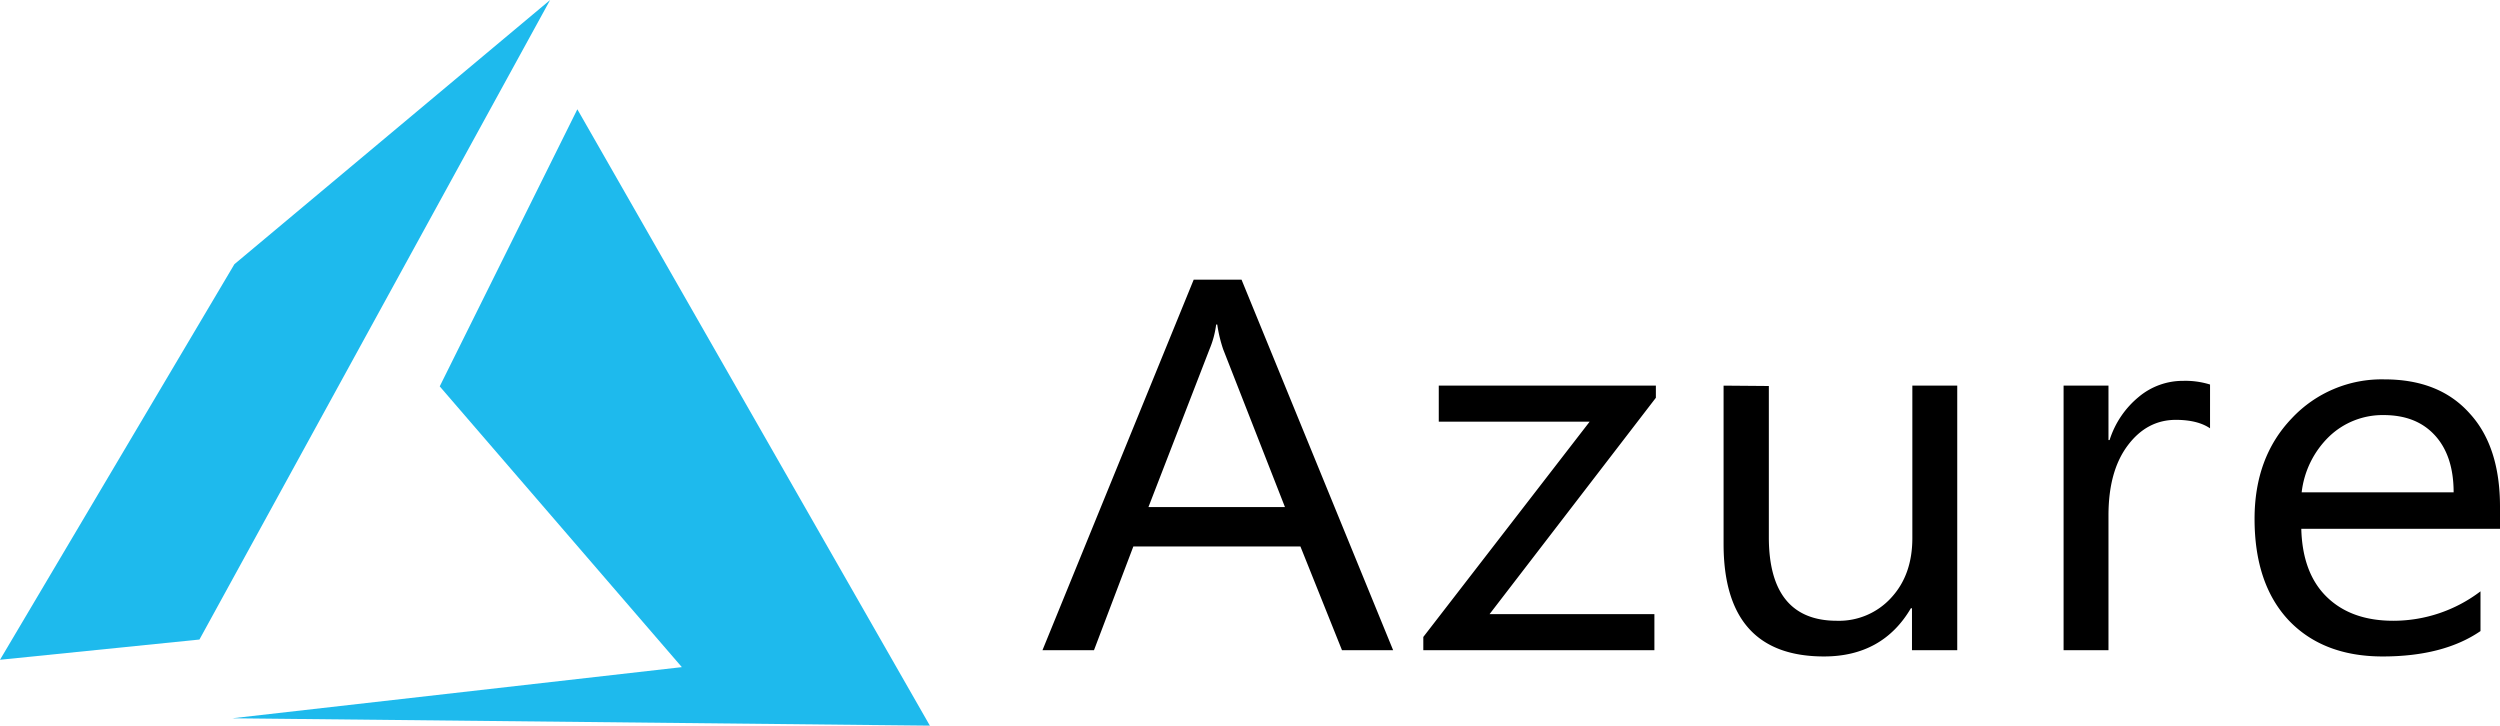 <svg xmlns="http://www.w3.org/2000/svg" viewBox="0 0 679.4 197.2">
  <title>Asset 2Microsoft_Azure_BlueBlack</title>
  <g id="Layer_2" data-name="Layer 2">
    <g id="svg8159">
      <path id="path7291" d="M156.9,29.7,119.5,105l65.8,76.3L63.1,195.2l189.6,2Z" style="fill: #1ebaed"/>
      <path id="path7293" d="M149.5,0,63.7,71.8,0,179.3l54.2-5.5Z" style="fill: #1ebaed"/>
      <path id="text7295" d="M324.4,76,283.3,176.7h14L308,148.5h45.4l11.3,28.2h13.9L337.4,76Zm6.1,12.2h.3a38.44,38.44,0,0,0,1.6,6.7l16.8,42.9H312.1l16.6-42.9A25.45,25.45,0,0,0,330.5,88.2ZM648,103.1a33.44,33.44,0,0,0-25.2,10.6c-6.7,7-10.1,16.1-10.1,27.3q0,17.7,9.3,27.6c6.2,6.5,14.7,9.8,25.5,9.8,11,0,19.9-2.3,26.6-6.9V160.7a39.11,39.11,0,0,1-23.7,8c-7.7,0-13.7-2.2-18.1-6.5s-6.7-10.5-6.9-18.5h54v-6c0-10.8-2.7-19.3-8.2-25.3-5.5-6.2-13.2-9.3-23.2-9.3Zm-54.7.4a18.64,18.64,0,0,0-12,4.3,24.9,24.9,0,0,0-8,11.8H573V104.8H560.8v71.9H573V140.1c0-8,1.7-14.3,5.2-19s7.9-7,13.1-7c4,0,7.1.8,9.3,2.3V104.5a22.56,22.56,0,0,0-7.3-1ZM391,104.8v9.8h41l-45.2,58.5v3.6h62.8v-9.8H404.8L450,108.1v-3.3Zm77.4,0v43q0,30.6,27.3,30.6c10.6,0,18.5-4.4,23.6-13.1h.3v11.4h12.3V104.8H519.7v41.4c0,6.7-1.9,12.1-5.8,16.3a19.18,19.18,0,0,1-14.7,6.2c-12.3,0-18.5-7.6-18.5-22.7V104.9Zm179.3,8c6,0,10.6,1.8,14,5.5s5.1,8.9,5.1,15.5H625.5a25.07,25.07,0,0,1,7.5-15.2A21,21,0,0,1,647.7,112.8Z"/>
    </g>
  </g>
</svg>
